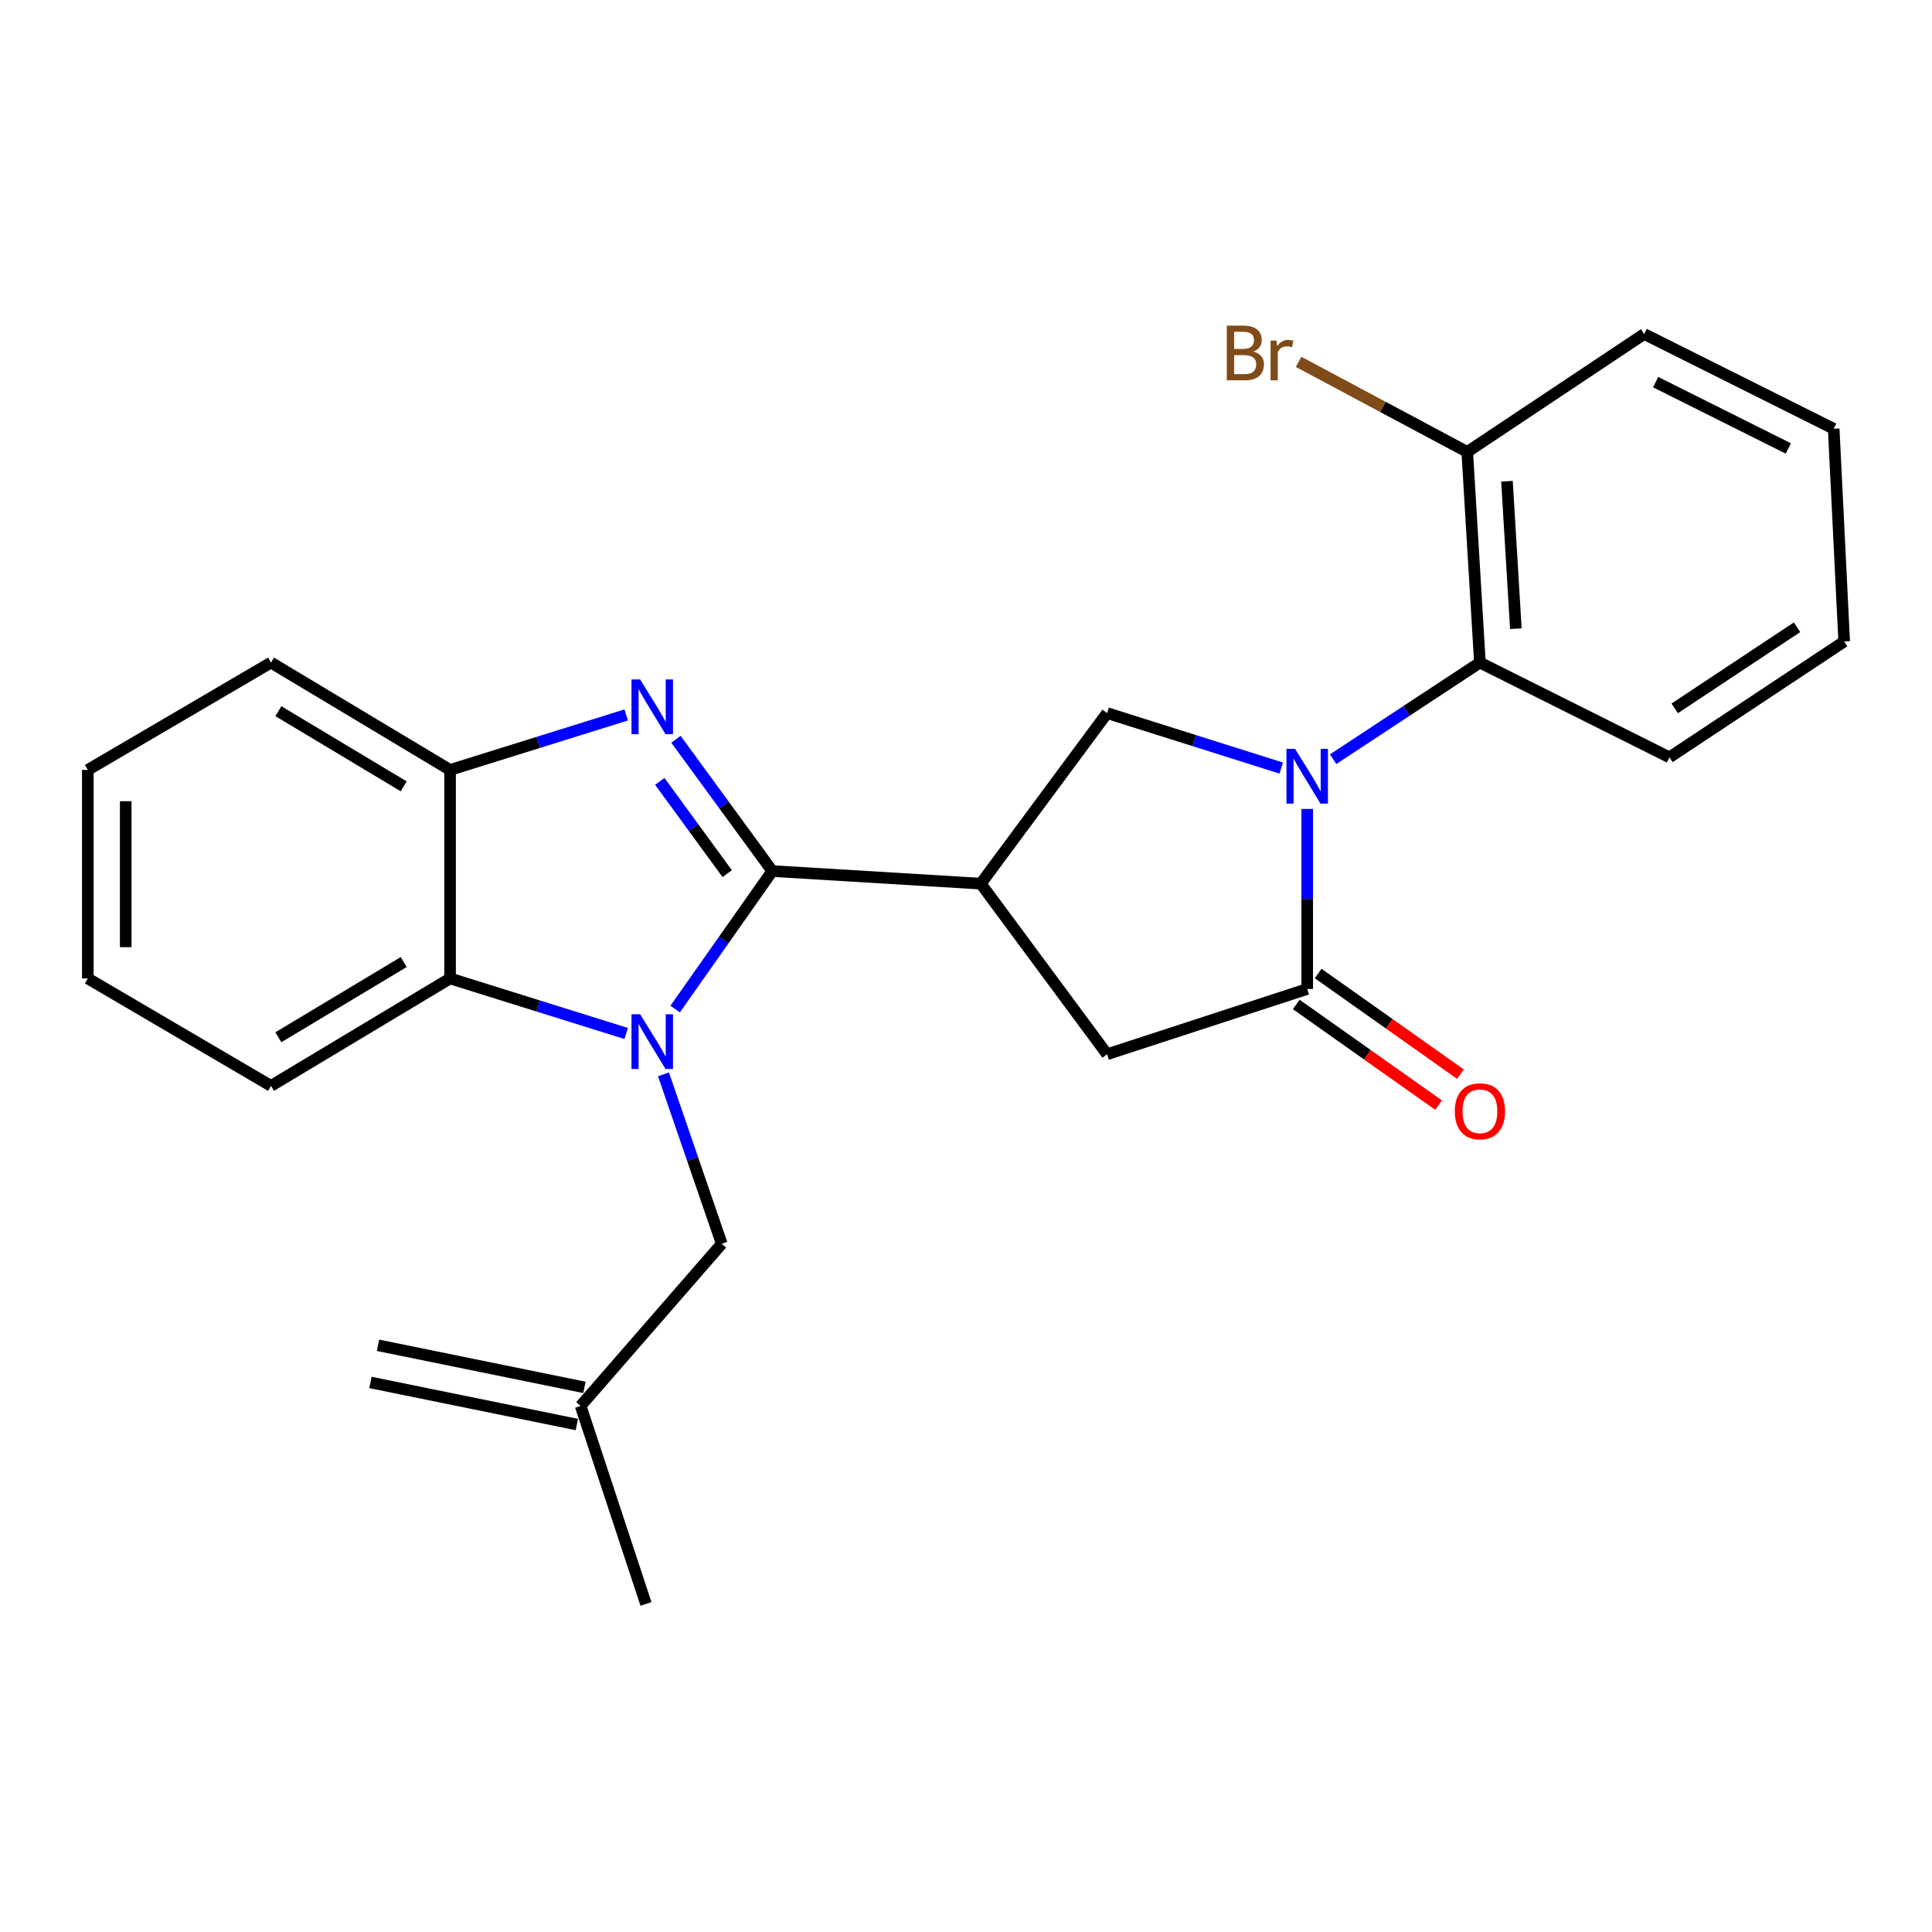 <?xml version='1.0' encoding='iso-8859-1'?>
<svg version='1.1' baseProfile='full'
              xmlns='http://www.w3.org/2000/svg'
                      xmlns:rdkit='http://www.rdkit.org/xml'
                      xmlns:xlink='http://www.w3.org/1999/xlink'
                  xml:space='preserve'
width='1000px' height='1000px' viewBox='0 0 1000 1000'>
<!-- END OF HEADER -->
<rect style='opacity:1.0;fill:#FFFFFF;stroke:none' width='1000' height='1000' x='0' y='0'> </rect>
<path class='bond-0' d='M 399.731,450.851 L 374.596,486.566' style='fill:none;fill-rule:evenodd;stroke:#000000;stroke-width:6px;stroke-linecap:butt;stroke-linejoin:miter;stroke-opacity:1' />
<path class='bond-0' d='M 374.596,486.566 L 349.46,522.281' style='fill:none;fill-rule:evenodd;stroke:#0000FF;stroke-width:6px;stroke-linecap:butt;stroke-linejoin:miter;stroke-opacity:1' />
<path class='bond-2' d='M 399.731,450.851 L 374.8,416.744' style='fill:none;fill-rule:evenodd;stroke:#000000;stroke-width:6px;stroke-linecap:butt;stroke-linejoin:miter;stroke-opacity:1' />
<path class='bond-2' d='M 374.8,416.744 L 349.869,382.637' style='fill:none;fill-rule:evenodd;stroke:#0000FF;stroke-width:6px;stroke-linecap:butt;stroke-linejoin:miter;stroke-opacity:1' />
<path class='bond-2' d='M 376.411,452.198 L 358.959,428.323' style='fill:none;fill-rule:evenodd;stroke:#000000;stroke-width:6px;stroke-linecap:butt;stroke-linejoin:miter;stroke-opacity:1' />
<path class='bond-2' d='M 358.959,428.323 L 341.507,404.448' style='fill:none;fill-rule:evenodd;stroke:#0000FF;stroke-width:6px;stroke-linecap:butt;stroke-linejoin:miter;stroke-opacity:1' />
<path class='bond-3' d='M 399.731,450.851 L 507.653,457.381' style='fill:none;fill-rule:evenodd;stroke:#000000;stroke-width:6px;stroke-linecap:butt;stroke-linejoin:miter;stroke-opacity:1' />
<path class='bond-6' d='M 324.114,534.927 L 278.534,520.682' style='fill:none;fill-rule:evenodd;stroke:#0000FF;stroke-width:6px;stroke-linecap:butt;stroke-linejoin:miter;stroke-opacity:1' />
<path class='bond-6' d='M 278.534,520.682 L 232.954,506.436' style='fill:none;fill-rule:evenodd;stroke:#000000;stroke-width:6px;stroke-linecap:butt;stroke-linejoin:miter;stroke-opacity:1' />
<path class='bond-10' d='M 343.415,556.066 L 358.497,599.923' style='fill:none;fill-rule:evenodd;stroke:#0000FF;stroke-width:6px;stroke-linecap:butt;stroke-linejoin:miter;stroke-opacity:1' />
<path class='bond-10' d='M 358.497,599.923 L 373.579,643.78' style='fill:none;fill-rule:evenodd;stroke:#000000;stroke-width:6px;stroke-linecap:butt;stroke-linejoin:miter;stroke-opacity:1' />
<path class='bond-1' d='M 663.154,397.548 L 618.096,383.32' style='fill:none;fill-rule:evenodd;stroke:#0000FF;stroke-width:6px;stroke-linecap:butt;stroke-linejoin:miter;stroke-opacity:1' />
<path class='bond-1' d='M 618.096,383.32 L 573.038,369.093' style='fill:none;fill-rule:evenodd;stroke:#000000;stroke-width:6px;stroke-linecap:butt;stroke-linejoin:miter;stroke-opacity:1' />
<path class='bond-8' d='M 690.025,392.963 L 728.012,367.952' style='fill:none;fill-rule:evenodd;stroke:#0000FF;stroke-width:6px;stroke-linecap:butt;stroke-linejoin:miter;stroke-opacity:1' />
<path class='bond-8' d='M 728.012,367.952 L 765.999,342.941' style='fill:none;fill-rule:evenodd;stroke:#000000;stroke-width:6px;stroke-linecap:butt;stroke-linejoin:miter;stroke-opacity:1' />
<path class='bond-26' d='M 676.61,418.709 L 676.61,465.303' style='fill:none;fill-rule:evenodd;stroke:#0000FF;stroke-width:6px;stroke-linecap:butt;stroke-linejoin:miter;stroke-opacity:1' />
<path class='bond-26' d='M 676.61,465.303 L 676.61,511.898' style='fill:none;fill-rule:evenodd;stroke:#000000;stroke-width:6px;stroke-linecap:butt;stroke-linejoin:miter;stroke-opacity:1' />
<path class='bond-7' d='M 324.114,370.053 L 278.534,384.284' style='fill:none;fill-rule:evenodd;stroke:#0000FF;stroke-width:6px;stroke-linecap:butt;stroke-linejoin:miter;stroke-opacity:1' />
<path class='bond-7' d='M 278.534,384.284 L 232.954,398.515' style='fill:none;fill-rule:evenodd;stroke:#000000;stroke-width:6px;stroke-linecap:butt;stroke-linejoin:miter;stroke-opacity:1' />
<path class='bond-5' d='M 507.653,457.381 L 573.038,369.093' style='fill:none;fill-rule:evenodd;stroke:#000000;stroke-width:6px;stroke-linecap:butt;stroke-linejoin:miter;stroke-opacity:1' />
<path class='bond-9' d='M 507.653,457.381 L 573.038,545.681' style='fill:none;fill-rule:evenodd;stroke:#000000;stroke-width:6px;stroke-linecap:butt;stroke-linejoin:miter;stroke-opacity:1' />
<path class='bond-4' d='M 676.61,511.898 L 573.038,545.681' style='fill:none;fill-rule:evenodd;stroke:#000000;stroke-width:6px;stroke-linecap:butt;stroke-linejoin:miter;stroke-opacity:1' />
<path class='bond-11' d='M 670.945,519.908 L 707.771,545.951' style='fill:none;fill-rule:evenodd;stroke:#000000;stroke-width:6px;stroke-linecap:butt;stroke-linejoin:miter;stroke-opacity:1' />
<path class='bond-11' d='M 707.771,545.951 L 744.597,571.995' style='fill:none;fill-rule:evenodd;stroke:#FF0000;stroke-width:6px;stroke-linecap:butt;stroke-linejoin:miter;stroke-opacity:1' />
<path class='bond-11' d='M 682.274,503.887 L 719.101,529.931' style='fill:none;fill-rule:evenodd;stroke:#000000;stroke-width:6px;stroke-linecap:butt;stroke-linejoin:miter;stroke-opacity:1' />
<path class='bond-11' d='M 719.101,529.931 L 755.927,555.974' style='fill:none;fill-rule:evenodd;stroke:#FF0000;stroke-width:6px;stroke-linecap:butt;stroke-linejoin:miter;stroke-opacity:1' />
<path class='bond-16' d='M 232.954,506.436 L 140.273,562.054' style='fill:none;fill-rule:evenodd;stroke:#000000;stroke-width:6px;stroke-linecap:butt;stroke-linejoin:miter;stroke-opacity:1' />
<path class='bond-16' d='M 208.956,497.954 L 144.078,536.886' style='fill:none;fill-rule:evenodd;stroke:#000000;stroke-width:6px;stroke-linecap:butt;stroke-linejoin:miter;stroke-opacity:1' />
<path class='bond-25' d='M 232.954,506.436 L 232.954,398.515' style='fill:none;fill-rule:evenodd;stroke:#000000;stroke-width:6px;stroke-linecap:butt;stroke-linejoin:miter;stroke-opacity:1' />
<path class='bond-18' d='M 232.954,398.515 L 140.273,342.941' style='fill:none;fill-rule:evenodd;stroke:#000000;stroke-width:6px;stroke-linecap:butt;stroke-linejoin:miter;stroke-opacity:1' />
<path class='bond-18' d='M 208.961,407.007 L 144.084,368.106' style='fill:none;fill-rule:evenodd;stroke:#000000;stroke-width:6px;stroke-linecap:butt;stroke-linejoin:miter;stroke-opacity:1' />
<path class='bond-12' d='M 765.999,342.941 L 759.437,233.918' style='fill:none;fill-rule:evenodd;stroke:#000000;stroke-width:6px;stroke-linecap:butt;stroke-linejoin:miter;stroke-opacity:1' />
<path class='bond-12' d='M 784.601,325.408 L 780.008,249.093' style='fill:none;fill-rule:evenodd;stroke:#000000;stroke-width:6px;stroke-linecap:butt;stroke-linejoin:miter;stroke-opacity:1' />
<path class='bond-17' d='M 765.999,342.941 L 864.109,391.996' style='fill:none;fill-rule:evenodd;stroke:#000000;stroke-width:6px;stroke-linecap:butt;stroke-linejoin:miter;stroke-opacity:1' />
<path class='bond-13' d='M 373.579,643.78 L 300.531,727.719' style='fill:none;fill-rule:evenodd;stroke:#000000;stroke-width:6px;stroke-linecap:butt;stroke-linejoin:miter;stroke-opacity:1' />
<path class='bond-15' d='M 759.437,233.918 L 715.792,210.608' style='fill:none;fill-rule:evenodd;stroke:#000000;stroke-width:6px;stroke-linecap:butt;stroke-linejoin:miter;stroke-opacity:1' />
<path class='bond-15' d='M 715.792,210.608 L 672.146,187.297' style='fill:none;fill-rule:evenodd;stroke:#7F4C19;stroke-width:6px;stroke-linecap:butt;stroke-linejoin:miter;stroke-opacity:1' />
<path class='bond-20' d='M 759.437,233.918 L 851.028,172.883' style='fill:none;fill-rule:evenodd;stroke:#000000;stroke-width:6px;stroke-linecap:butt;stroke-linejoin:miter;stroke-opacity:1' />
<path class='bond-14' d='M 302.491,718.106 L 195.67,696.325' style='fill:none;fill-rule:evenodd;stroke:#000000;stroke-width:6px;stroke-linecap:butt;stroke-linejoin:miter;stroke-opacity:1' />
<path class='bond-14' d='M 298.571,737.332 L 191.75,715.552' style='fill:none;fill-rule:evenodd;stroke:#000000;stroke-width:6px;stroke-linecap:butt;stroke-linejoin:miter;stroke-opacity:1' />
<path class='bond-19' d='M 300.531,727.719 L 334.346,830.179' style='fill:none;fill-rule:evenodd;stroke:#000000;stroke-width:6px;stroke-linecap:butt;stroke-linejoin:miter;stroke-opacity:1' />
<path class='bond-21' d='M 140.273,562.054 L 45.455,506.436' style='fill:none;fill-rule:evenodd;stroke:#000000;stroke-width:6px;stroke-linecap:butt;stroke-linejoin:miter;stroke-opacity:1' />
<path class='bond-22' d='M 864.109,391.996 L 954.545,332.029' style='fill:none;fill-rule:evenodd;stroke:#000000;stroke-width:6px;stroke-linecap:butt;stroke-linejoin:miter;stroke-opacity:1' />
<path class='bond-22' d='M 866.831,366.647 L 930.136,324.67' style='fill:none;fill-rule:evenodd;stroke:#000000;stroke-width:6px;stroke-linecap:butt;stroke-linejoin:miter;stroke-opacity:1' />
<path class='bond-23' d='M 140.273,342.941 L 45.455,398.515' style='fill:none;fill-rule:evenodd;stroke:#000000;stroke-width:6px;stroke-linecap:butt;stroke-linejoin:miter;stroke-opacity:1' />
<path class='bond-28' d='M 851.028,172.883 L 949.117,221.927' style='fill:none;fill-rule:evenodd;stroke:#000000;stroke-width:6px;stroke-linecap:butt;stroke-linejoin:miter;stroke-opacity:1' />
<path class='bond-28' d='M 856.966,197.79 L 925.628,232.121' style='fill:none;fill-rule:evenodd;stroke:#000000;stroke-width:6px;stroke-linecap:butt;stroke-linejoin:miter;stroke-opacity:1' />
<path class='bond-27' d='M 45.455,506.436 L 45.455,398.515' style='fill:none;fill-rule:evenodd;stroke:#000000;stroke-width:6px;stroke-linecap:butt;stroke-linejoin:miter;stroke-opacity:1' />
<path class='bond-27' d='M 65.077,490.248 L 65.077,414.703' style='fill:none;fill-rule:evenodd;stroke:#000000;stroke-width:6px;stroke-linecap:butt;stroke-linejoin:miter;stroke-opacity:1' />
<path class='bond-24' d='M 954.545,332.029 L 949.117,221.927' style='fill:none;fill-rule:evenodd;stroke:#000000;stroke-width:6px;stroke-linecap:butt;stroke-linejoin:miter;stroke-opacity:1' />
<path  class='atom-1' d='M 331.335 524.98
L 340.615 539.98
Q 341.535 541.46, 343.015 544.14
Q 344.495 546.82, 344.575 546.98
L 344.575 524.98
L 348.335 524.98
L 348.335 553.3
L 344.455 553.3
L 334.495 536.9
Q 333.335 534.98, 332.095 532.78
Q 330.895 530.58, 330.535 529.9
L 330.535 553.3
L 326.855 553.3
L 326.855 524.98
L 331.335 524.98
' fill='#0000FF'/>
<path  class='atom-2' d='M 670.35 387.636
L 679.63 402.636
Q 680.55 404.116, 682.03 406.796
Q 683.51 409.476, 683.59 409.636
L 683.59 387.636
L 687.35 387.636
L 687.35 415.956
L 683.47 415.956
L 673.51 399.556
Q 672.35 397.636, 671.11 395.436
Q 669.91 393.236, 669.55 392.556
L 669.55 415.956
L 665.87 415.956
L 665.87 387.636
L 670.35 387.636
' fill='#0000FF'/>
<path  class='atom-3' d='M 331.335 351.684
L 340.615 366.684
Q 341.535 368.164, 343.015 370.844
Q 344.495 373.524, 344.575 373.684
L 344.575 351.684
L 348.335 351.684
L 348.335 380.004
L 344.455 380.004
L 334.495 363.604
Q 333.335 361.684, 332.095 359.484
Q 330.895 357.284, 330.535 356.604
L 330.535 380.004
L 326.855 380.004
L 326.855 351.684
L 331.335 351.684
' fill='#0000FF'/>
<path  class='atom-12' d='M 752.999 575.194
Q 752.999 568.394, 756.359 564.594
Q 759.719 560.794, 765.999 560.794
Q 772.279 560.794, 775.639 564.594
Q 778.999 568.394, 778.999 575.194
Q 778.999 582.074, 775.599 585.994
Q 772.199 589.874, 765.999 589.874
Q 759.759 589.874, 756.359 585.994
Q 752.999 582.114, 752.999 575.194
M 765.999 586.674
Q 770.319 586.674, 772.639 583.794
Q 774.999 580.874, 774.999 575.194
Q 774.999 569.634, 772.639 566.834
Q 770.319 563.994, 765.999 563.994
Q 761.679 563.994, 759.319 566.794
Q 756.999 569.594, 756.999 575.194
Q 756.999 580.914, 759.319 583.794
Q 761.679 586.674, 765.999 586.674
' fill='#FF0000'/>
<path  class='atom-16' d='M 648.748 181.974
Q 651.468 182.734, 652.828 184.414
Q 654.228 186.054, 654.228 188.494
Q 654.228 192.414, 651.708 194.654
Q 649.228 196.854, 644.508 196.854
L 634.988 196.854
L 634.988 168.534
L 643.348 168.534
Q 648.188 168.534, 650.628 170.494
Q 653.068 172.454, 653.068 176.054
Q 653.068 180.334, 648.748 181.974
M 638.788 171.734
L 638.788 180.614
L 643.348 180.614
Q 646.148 180.614, 647.588 179.494
Q 649.068 178.334, 649.068 176.054
Q 649.068 171.734, 643.348 171.734
L 638.788 171.734
M 644.508 193.654
Q 647.268 193.654, 648.748 192.334
Q 650.228 191.014, 650.228 188.494
Q 650.228 186.174, 648.588 185.014
Q 646.988 183.814, 643.908 183.814
L 638.788 183.814
L 638.788 193.654
L 644.508 193.654
' fill='#7F4C19'/>
<path  class='atom-16' d='M 660.668 176.294
L 661.108 179.134
Q 663.268 175.934, 666.788 175.934
Q 667.908 175.934, 669.428 176.334
L 668.828 179.694
Q 667.108 179.294, 666.148 179.294
Q 664.468 179.294, 663.348 179.974
Q 662.268 180.614, 661.388 182.174
L 661.388 196.854
L 657.628 196.854
L 657.628 176.294
L 660.668 176.294
' fill='#7F4C19'/>
</svg>
